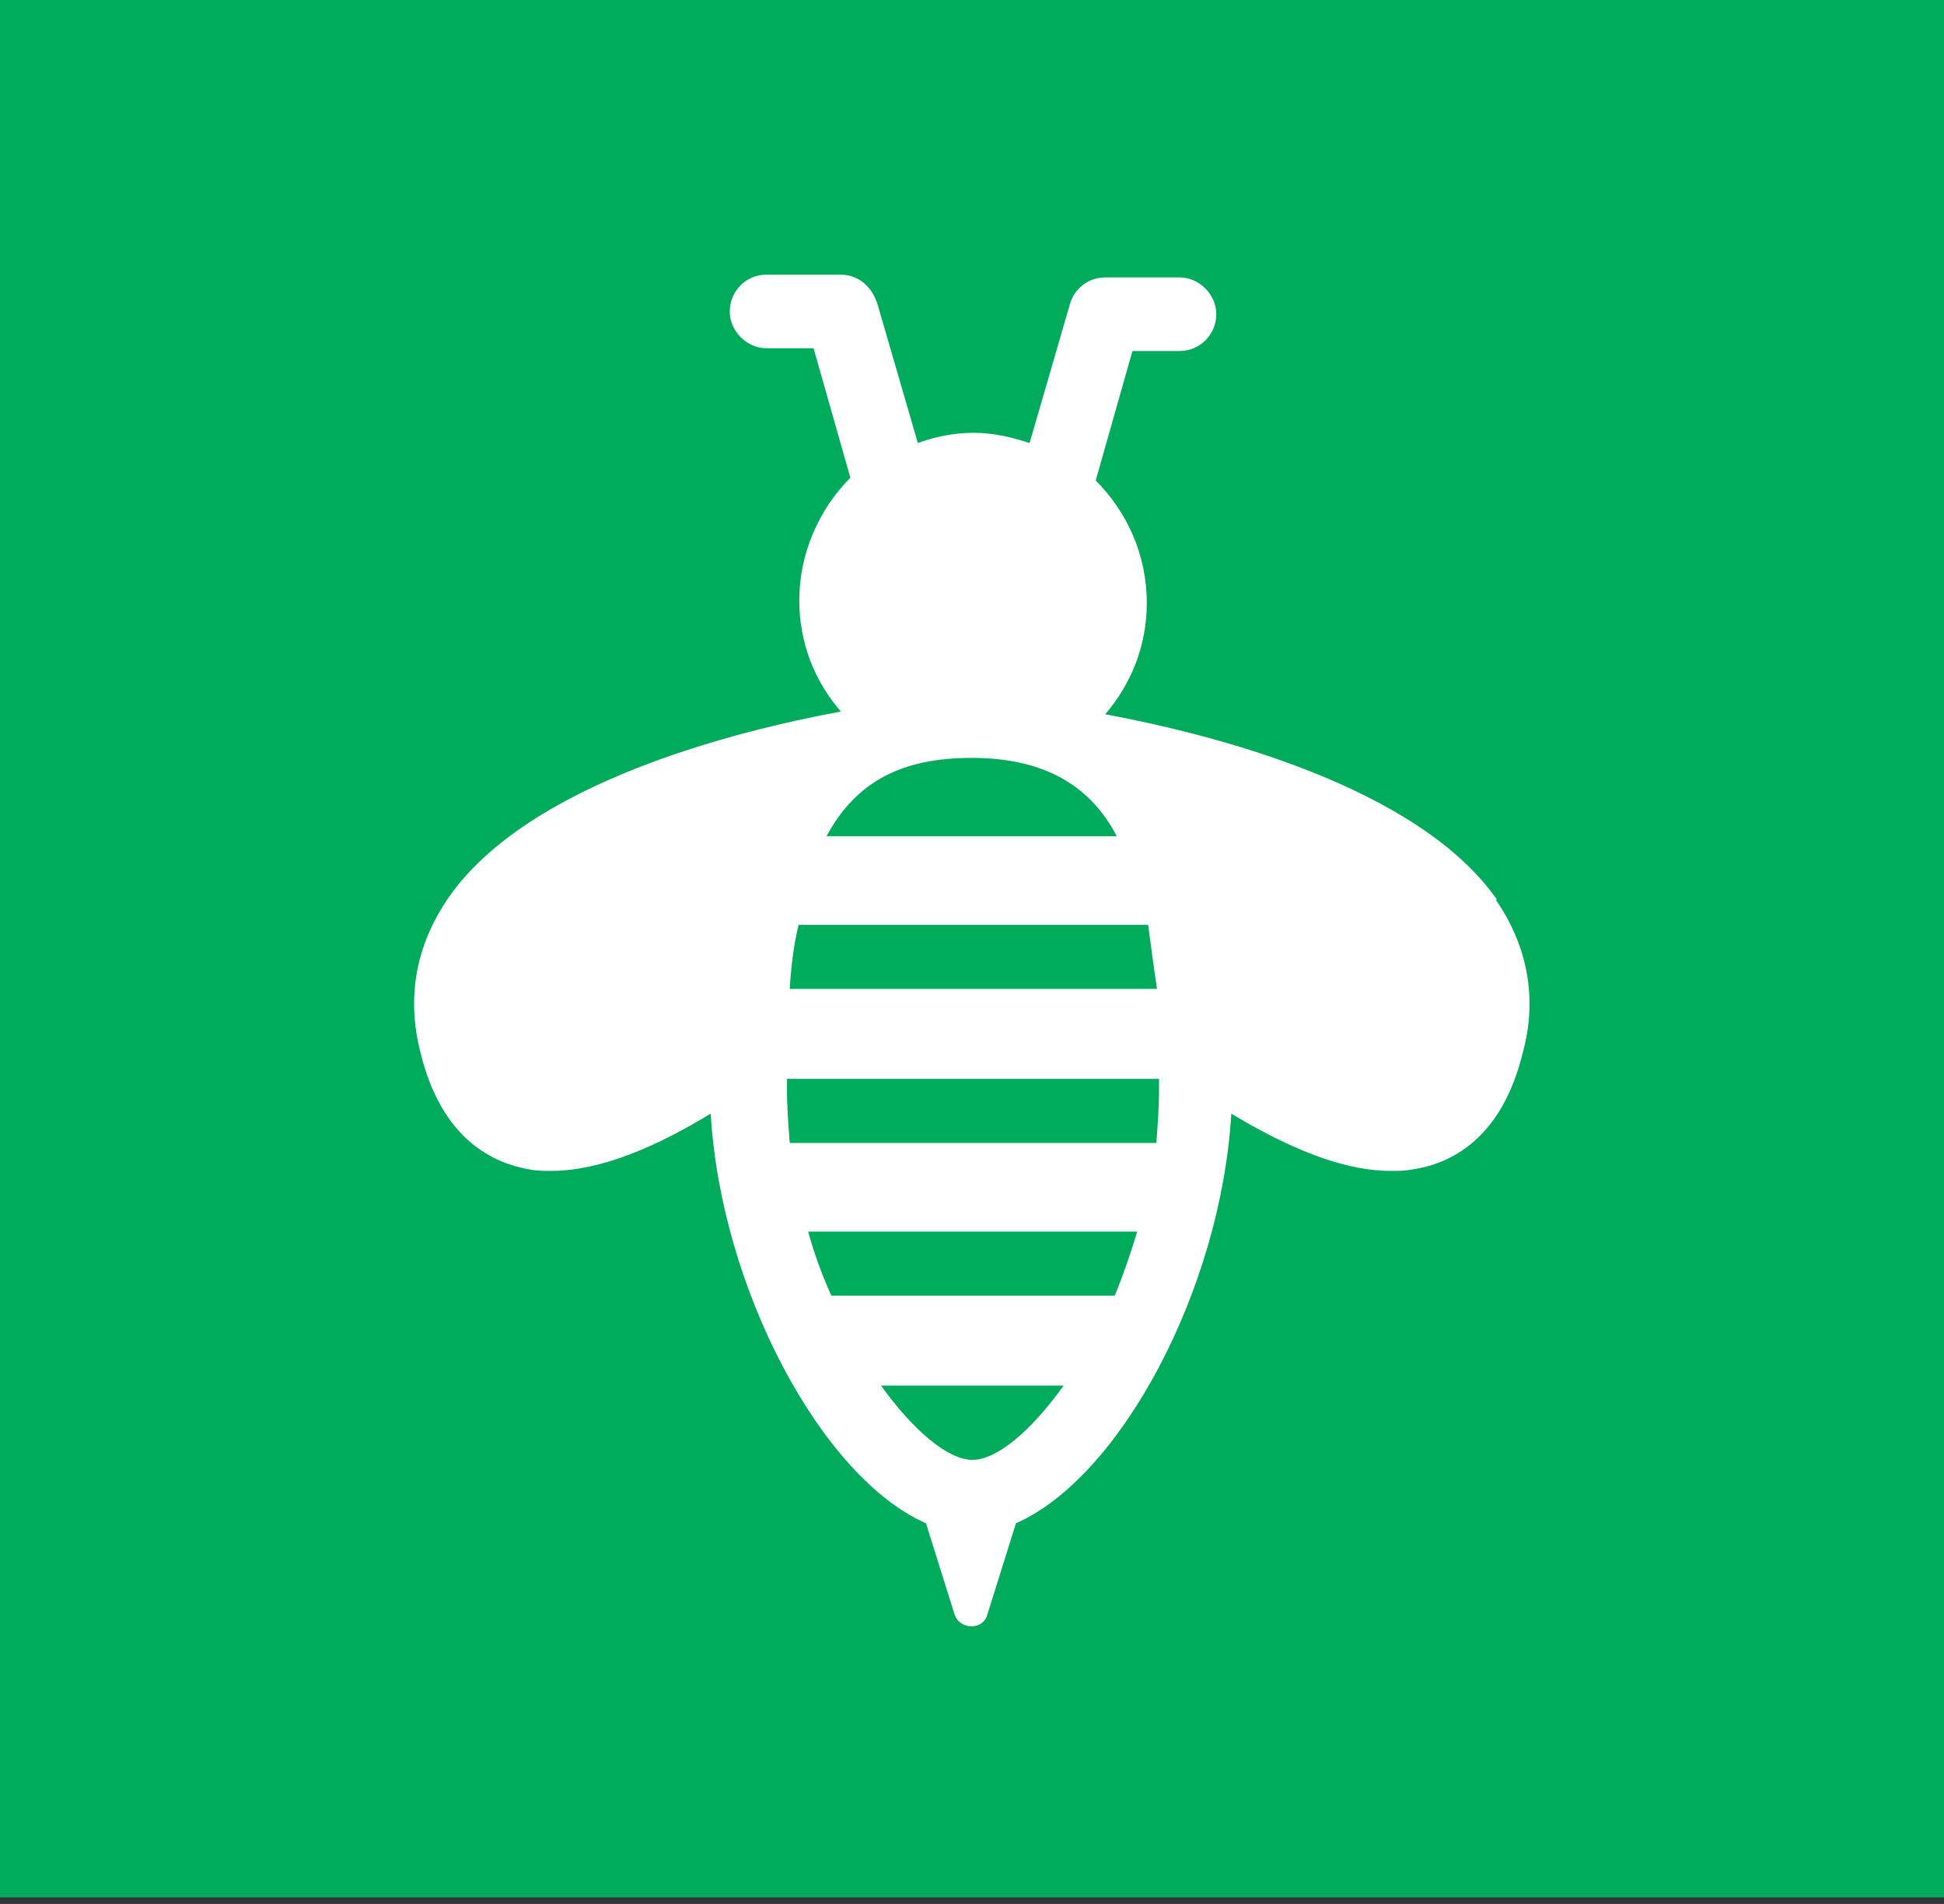 <svg width="48" height="47" viewBox="0 0 48 47" fill="none" xmlns="http://www.w3.org/2000/svg">
<rect x="0" y="0" width="48" height="47" fill="#333333" stroke="none"/>
<g clip-path="url(#clip0_1_582)">
<path d="M48 46.839V0H0V46.839" fill="#00AC5B"/>
<path d="M20.408 20.644C21.148 19.264 22.309 18.709 23.992 18.709C25.674 18.709 26.885 19.314 27.575 20.644H20.391H20.408ZM19.5 24.412C19.533 23.84 19.6 23.319 19.718 22.831H28.349C28.416 23.319 28.484 23.857 28.568 24.412H19.516H19.5ZM20.526 31.983C20.307 31.495 20.105 30.957 19.954 30.402H28.08C27.912 30.957 27.727 31.495 27.525 31.983H20.526ZM24.008 36.038C23.42 36.038 22.561 35.331 21.754 34.204H26.263C25.455 35.331 24.614 36.038 24.008 36.038ZM28.618 26.885C28.618 27.34 28.585 27.794 28.551 28.215H19.5C19.466 27.76 19.432 27.34 19.432 26.885V26.633H28.618V26.885ZM36.963 22.208C34.995 19.399 29.914 18.12 27.289 17.632C27.928 16.892 28.316 15.933 28.316 14.89C28.316 13.695 27.828 12.635 27.054 11.861L27.962 8.665H29.123C29.645 8.665 30.032 8.244 30.032 7.756C30.032 7.268 29.611 6.848 29.123 6.848H27.289C26.869 6.848 26.515 7.134 26.414 7.521L25.422 10.936C25.001 10.801 24.547 10.684 24.042 10.684C23.537 10.684 23.083 10.784 22.663 10.936L21.67 7.521C21.535 7.066 21.182 6.78 20.761 6.78H18.927C18.406 6.78 18.019 7.201 18.019 7.689C18.019 8.177 18.439 8.597 18.927 8.597H20.088L20.997 11.794C20.223 12.568 19.735 13.662 19.735 14.822C19.735 15.882 20.122 16.824 20.761 17.565C18.12 18.053 13.056 19.331 11.087 22.141C10.28 23.302 10.027 24.597 10.381 25.977C10.902 28.13 12.181 28.719 13.089 28.871C13.258 28.904 13.443 28.904 13.611 28.904C14.839 28.904 16.219 28.299 17.548 27.491C17.8 31.815 20.29 36.475 22.864 37.603L23.571 39.857C23.706 40.244 24.278 40.244 24.379 39.857L25.085 37.603C27.659 36.475 30.149 31.832 30.402 27.491C31.748 28.299 33.11 28.904 34.339 28.904C34.524 28.904 34.692 28.904 34.86 28.871C35.802 28.736 37.081 28.13 37.602 25.977C37.956 24.681 37.737 23.369 36.93 22.208" fill="white"/>
</g>
<defs>
<clipPath id="clip0_1_582">
<rect width="48" height="46.839" fill="white"/>
</clipPath>
</defs>
</svg>
